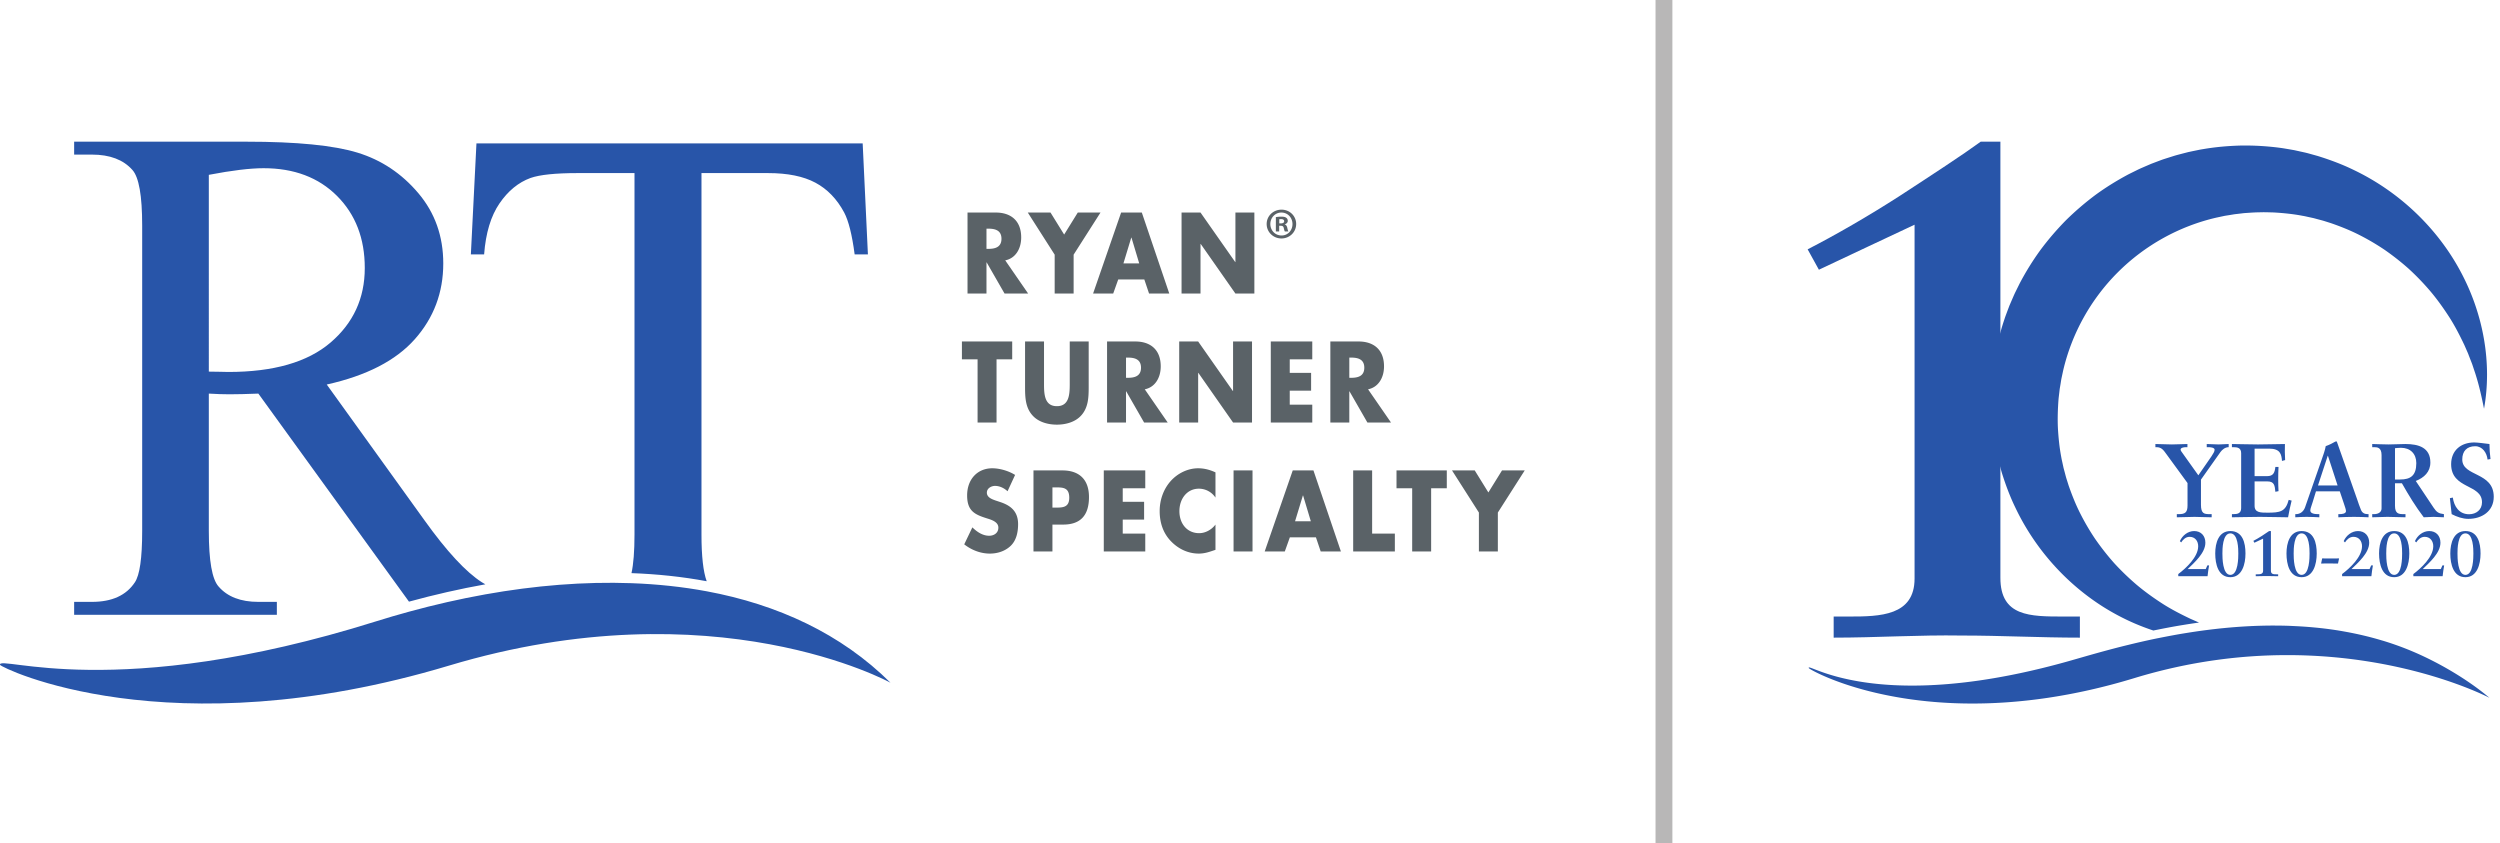 <svg xmlns="http://www.w3.org/2000/svg" width="1186.081" height="400" viewBox="0 0 1186.081 400"><defs><clipPath id="a" clipPathUnits="userSpaceOnUse"><path d="M6448.14 497.922h2447.47v2004.16H6448.14z"/></clipPath><clipPath id="b" clipPathUnits="userSpaceOnUse"><path d="M.004 2502.08V497.922H5425.36V2502.08z"/></clipPath></defs><g fill="#2855a9" clip-path="url(#a)" transform="matrix(.133 0 0 -.133 0 400)"><path d="M7135.73 946.242c0-138.019 105.39-138.019 225.84-138.019h57.72v-75.282c-140.53 0-281.06 7.528-421.58 7.528-153.08 2.504-303.64-7.528-456.72-7.528v75.282h55.21c110.41 0 233.37 2.507 233.37 135.507v1262.24c-102.88-47.68-228.35-107.9-341.28-160.6l-40.15 72.77c97.87 50.19 215.81 117.95 328.74 190.72 115.43 75.28 223.34 145.55 288.58 193.23h70.27V946.242M7803.27 1284.34l-74.89 102.58c-11.23 15.73-18.34 25.46-35.93 25.46h-3.75v11.24c20.22 0 38.57-1.5 58.78-1.5 19.47 0 37.44 1.5 55.41 1.5v-11.24h-4.86c-10.12 0-19.48-2.62-19.48-8.61 0-4.11 4.5-8.98 6.74-12.36l56.53-79.37 46.43 67.02c6.75 10.86 11.61 17.23 11.61 24.34 0 7.86-16.1 8.98-21.34 8.98h-6.74v11.24c14.22 0 28.46-1.5 42.68-1.5 11.99 0 23.97 1.5 35.57 1.5v-11.24c-12.73 0-23.21-8.98-29.2-17.22l-69.64-98.47v-89.48c0-31.83 11.23-33.7 31.08-33.7h7.11v-11.23c-22.09 0-44.56 1.5-61.03 1.5-18.72 0-41.19-1.5-63.28-1.5v11.23h7.12c22.09 0 31.08 5.99 31.08 30.71v80.12M7961.59 1173.51h5.24c13.48 0 27.71 1.87 27.71 21.34v196.19c0 19.47-14.23 21.34-27.71 21.34h-5.24v11.24c22.84 0 61.78-1.5 93.23-1.5 31.45 0 70.39 1.5 95.85 1.5-.75-16.1-.38-40.82.75-57.29l-11.23-2.99c-1.89 24.33-6.37 43.8-45.69 43.8h-52.04v-98.09h44.56c22.46 0 27.32 12.73 29.58 32.95h11.23c-.76-14.6-1.13-29.21-1.13-43.82 0-14.22.37-28.45 1.13-42.67l-11.23-2.25c-2.26 22.46-3.37 37.06-29.21 37.06h-44.93v-87.23c0-24.34 21.72-24.34 45.68-24.34 44.93 0 64.77 3 76.01 45.68l10.48-2.62c-4.87-19.85-9.36-39.68-12.74-59.53-23.96 0-67.01 1.5-100.71 1.5-33.69 0-78.25-1.5-99.59-1.5v11.23M8304.13 1381.68h-.74l-34.82-105.96h70.02zm-54.66-165.86c-3.74-12.73-8.23-22.46-8.23-29.2 0-11.24 15.72-13.11 28.08-13.11h4.12v-11.23c-14.99.75-30.33 1.5-45.31 1.5-13.47 0-26.95-.75-40.44-1.5v11.23h2.26c14.6 0 26.95 8.62 32.57 24.33l59.9 171.86c4.87 13.85 11.61 32.57 13.85 46.43 11.98 4.12 26.96 11.6 34.07 16.1 1.12.38 1.88.75 3 .75s1.87 0 2.62-1.13c1.13-2.99 2.25-6.36 3.38-9.36l68.88-195.82c4.49-13.1 8.99-26.96 13.85-38.19 4.5-10.48 12.36-14.97 24.72-14.97h2.24v-11.23c-16.84.75-33.69 1.5-51.67 1.5-18.34 0-37.06-.75-56.15-1.5v11.23h4.11c8.61 0 23.22 1.5 23.22 10.87 0 4.86-3.37 14.96-7.49 26.95l-14.61 43.43h-84.98l-11.99-38.94M8543.34 1297.06h18.34c37.45 0 57.67 14.23 57.67 58.42 0 33.31-21.35 54.66-54.67 54.66-11.23 0-16.09-1.13-21.34-1.5zm-47.93 86.87c0 27.33-14.97 28.45-26.58 28.45h-6.74v11.24c11.99 0 35.2-1.5 58.04-1.5 22.46 0 40.43 1.5 60.28 1.5 47.17 0 89.11-12.74 89.11-65.9 0-33.7-22.47-54.29-52.04-65.9l64.02-95.84c10.48-15.73 17.97-20.23 36.31-22.47v-11.23c-12.35 0-24.33 1.5-36.69 1.5-11.6 0-23.58-1.5-35.19-1.5-28.83 37.81-53.54 78.25-77.88 121.31h-24.71v-80.13c0-28.82 13.48-29.95 30.7-29.95h6.74v-11.23c-21.34 0-43.06 1.5-64.4 1.5-17.97 0-35.57-1.5-54.29-1.5v11.23h6.74c13.85 0 26.58 6.36 26.58 20.22v190.2M8873.52 1368.2c-2.62 24.34-18.35 47.55-44.18 47.55-29.58 0-46.05-17.59-46.05-47.17 0-62.15 112.32-43.43 112.32-133.29 0-51.66-42.69-78.63-90.61-78.63-20.96 0-41.18 7.49-59.52 16.85-1.88 19.1-4.51 37.82-6.37 56.92l10.48 2.24c4.5-31.83 22.46-59.54 58.03-59.54 25.47 0 46.06 16.11 46.06 42.69 0 66.27-110.08 45.68-110.08 135.91 0 48.67 34.45 77.5 82.74 77.5 10.48 0 42.32-4.12 53.92-5.61 0-17.6 1.49-35.57 3.74-53.55l-10.48-1.87M7775.96 1077.26c8.91 20.11 28.56 35.88 50.96 35.88 24.45 0 39.99-16.91 39.99-41.6 0-36.79-39.53-70.85-63.08-93.927h64.45c1.83 3.883 3.88 8.457 5.72 13.032h6.16c-2.05-12.801-4.33-25.598-5.48-38.629h-104.44v7.777c28.11 21.02 71.07 61.247 71.07 99.187 0 17.82-10.51 33.59-30.61 33.59-13.5 0-23.32-9.37-30.17-19.89l-4.57 4.58M7927.71 1033.15c0-13.94 0-76.334 28.34-76.334s28.34 62.394 28.34 76.334c0 13.94 0 71.76-28.34 71.76s-28.34-57.82-28.34-71.76zm82.27 0c0-39.08-12.57-84.56-53.93-84.56-42.74 0-53.94 45.48-53.94 84.56 0 38.39 12.34 79.99 53.94 79.99 43.65 0 53.93-41.6 53.93-79.99M8100.71 971.441c0-12.566 9.61-12.566 20.57-12.566h5.26v-6.859c-12.79 0-25.59.683-38.39.683-13.95.227-27.66-.683-41.6-.683v6.859h5.02c10.07 0 21.27.219 21.27 12.344v114.951c-9.38-4.34-20.8-9.83-31.09-14.63l-3.65 6.63c8.91 4.57 19.65 10.74 29.94 17.37 10.5 6.86 20.33 13.25 26.28 17.6h6.39V971.441M8181.85 1033.15c0-13.94 0-76.334 28.34-76.334s28.34 62.394 28.34 76.334c0 13.94 0 71.76-28.34 71.76s-28.34-57.82-28.34-71.76zm82.28 0c0-39.08-12.58-84.56-53.94-84.56-42.74 0-53.94 45.48-53.94 84.56 0 38.39 12.35 79.99 53.94 79.99 43.65 0 53.94-41.6 53.94-79.99M8283.55 1015.55c10.29-.23 20.57-.23 30.86-.23 9.83 0 19.65.23 29.48.23l-3.88-18.28c-8.69 0-17.6.226-26.29.226-11.43 0-22.63.227-34.06-.226l3.89 18.28M8360.34 1077.26c8.92 20.11 28.58 35.88 50.97 35.88 24.46 0 39.99-16.91 39.99-41.6 0-36.79-39.53-70.85-63.08-93.927h64.46c1.82 3.883 3.88 8.457 5.71 13.032h6.17c-2.06-12.801-4.34-25.598-5.48-38.629h-104.45v7.777c28.12 21.02 71.08 61.247 71.08 99.187 0 17.82-10.51 33.59-30.62 33.59-13.49 0-23.32-9.37-30.17-19.89l-4.58 4.58M8512.1 1033.15c0-13.94 0-76.334 28.33-76.334 28.35 0 28.35 62.394 28.35 76.334 0 13.94 0 71.76-28.35 71.76-28.33 0-28.33-57.82-28.33-71.76zm82.28 0c0-39.08-12.58-84.56-53.95-84.56-42.73 0-53.93 45.48-53.93 84.56 0 38.39 12.35 79.99 53.93 79.99 43.66 0 53.95-41.6 53.95-79.99M8614.49 1077.26c8.91 20.11 28.57 35.88 50.97 35.88 24.45 0 39.99-16.91 39.99-41.6 0-36.79-39.54-70.85-63.08-93.927h64.45c1.83 3.883 3.89 8.457 5.72 13.032h6.17c-2.06-12.801-4.35-25.598-5.49-38.629h-104.44v7.777c28.11 21.02 71.07 61.247 71.07 99.187 0 17.82-10.51 33.59-30.62 33.59-13.49 0-23.31-9.37-30.17-19.89l-4.57 4.58M8766.25 1033.15c0-13.94 0-76.334 28.33-76.334 28.35 0 28.35 62.394 28.35 76.334 0 13.94 0 71.76-28.35 71.76-28.33 0-28.33-57.82-28.33-71.76zm82.27 0c0-39.08-12.57-84.56-53.94-84.56-42.73 0-53.93 45.48-53.93 84.56 0 38.39 12.34 79.99 53.93 79.99 43.65 0 53.94-41.6 53.94-79.99"/><path d="M7691.87 760.473l5.08 1c26.57 5.375 50.46 9.879 72.98 13.75 6.61 1.148 13.32 2.23 20.02 3.312l3.01.488c17.34 2.817 34.51 5.375 51.5 7.75-1.22.497-2.44.946-3.64 1.5l-26.73 11.661c-35.07 16.675-69.16 34.148-101.16 54.769-31.91 20.688-62.5 42.586-91.05 66.641-28.41 24.234-55.08 49.922-79.88 76.969-24.45 27.447-46.95 56.147-67.6 85.817a850.523 850.523 0 00-54.42 92.92c-16.07 31.86-29.11 64.93-40.71 98.15l-7.96 25.16c-2.58 8.38-4.51 16.98-6.9 25.39l-3.41 12.66-2.77 12.84c-1.72 8.57-4 16.98-5.33 25.62-6.52 34.26-10.01 68.9-11.99 103.43-1.58 34.6-.37 69.23 2.25 103.55.85 8.56 2.01 17.09 2.96 25.61.53 4.26.9 8.53 1.54 12.77l2.18 12.68c1.52 8.42 2.46 16.93 4.32 25.28l5.36 25.04c30.82 132.93 99.32 255.31 195.18 350.99 95.79 95.73 218.14 164.15 351.03 194.91l25.04 5.36c8.34 1.86 16.84 2.82 25.27 4.31l12.67 2.14c4.24.64 8.51 1.02 12.77 1.55 8.52.95 17.04 2.11 25.6 2.96 17.16 1.01 34.37 2.63 51.64 2.64 17.3.84 34.54-.03 51.87-.41 34.49-2.07 69.14-5.42 103.36-12.04 8.64-1.32 17.04-3.59 25.61-5.31l12.83-2.76 12.66-3.4c8.41-2.38 16.99-4.38 25.38-6.93l25.14-7.95c33.2-11.58 66.25-24.63 98.09-40.68 31.85-16.02 62.87-34.18 92.89-54.38 29.64-20.65 58.37-43.1 85.79-67.55 27.05-24.77 52.73-51.43 76.96-79.82 24.07-28.52 45.97-59.1 66.66-91 20.67-31.96 38.12-66.05 54.82-101.1l11.69-26.71c2.08-4.45 3.58-9.05 5.37-13.6l5.34-13.68 5.37-13.75 4.68-13.99c3.04-9.36 6.44-18.71 9.23-28.22 11.86-37.97 20.43-77.16 28.5-117.36 29.17 161.1-1.57 337.85-84.53 491.13-82.59 153.58-217.7 283.28-381.79 361.41-40.85 19.87-83.69 35.68-127.36 49.24l-33.06 9.18c-11.05 2.99-22.29 5.16-33.45 7.75l-16.81 3.7-16.93 2.95c-11.32 1.89-22.63 3.96-34 5.44a967.93 967.93 0 01-137.59 8.13c-46.08-1.18-92.3-5.08-138.01-13.06-11.47-1.75-22.77-4.43-34.16-6.65l-17.05-3.59-16.87-4.35c-11.21-3.03-22.54-5.73-33.65-9.11l-33.27-10.53c-11.12-3.45-21.89-7.86-32.82-11.89l-16.32-6.21-16.04-6.9c-10.64-4.73-21.45-9.1-31.92-14.21l-31.33-15.49c-41.16-21.82-80.92-46.36-118.64-73.78-37.34-27.92-72.82-58.28-106.04-91.01-32.66-33.29-63.14-68.68-90.93-106.11-27.38-37.74-52.01-77.43-73.71-118.66l-15.5-31.33c-5.1-10.46-9.47-21.27-14.2-31.91l-6.9-16.03-6.21-16.32c-3.95-10.95-8.38-21.72-11.83-32.83-14.99-44.07-26.05-89.34-34.18-134.97-8.03-45.7-11.81-91.91-13.02-137.98.17-23.04-.25-46.04 1.66-68.98.99-22.94 3.88-45.78 6.49-68.56 1.44-11.37 3.62-22.68 5.47-33.98l2.94-16.93 3.7-16.8c2.59-11.17 4.75-22.4 7.74-33.45l9.21-33.04c13.5-43.66 29.38-86.46 49.22-127.31 78.12-164 207.74-299.066 361.24-381.668 42.11-22.804 86-41.64 130.84-56.41.82.176 1.64.359 2.46.527 2.64.551 5.35 1.079 8.06 1.614M8598.18 687.016c-.5.214-1 .433-1.51.64a1080.005 1080.005 0 01-95.07 33.926c-1.79.555-3.6 1-5.4 1.539-42.22 12.66-84.79 22.734-127.46 30.535-12.26 2.246-24.52 4.391-36.8 6.27-49.8 7.609-99.5 12.101-148.79 14.351-8.12.371-16.27.825-24.37 1.063-16.09.488-32.1.715-48.05.715-61.01 0-120.88-3.383-178.78-9.094-6.54-.652-13.11-1.281-19.6-1.988-2.19-.239-4.33-.508-6.51-.754-37-4.137-73.09-9.184-108.05-14.867-7.6-1.223-15.22-2.438-22.71-3.747-10.1-1.734-19.99-3.562-29.85-5.394-14.3-2.668-28.44-5.395-42.32-8.199-4.28-.867-8.72-1.692-12.96-2.578-36.35-7.567-70.75-15.532-103.16-23.532-5.19-1.277-10.45-2.558-15.52-3.836-84.91-21.378-154.15-42.425-200.86-55.41-230.94-64.215-411.71-84.761-549.48-84.761-244.71 0-353.75 64.8-367.49 64.816-1.46 0-1.84-.734-1.19-2.352 1.96-4.902 213.17-126.437 583.93-126.437 163.08 0 356.98 23.5 577.59 90.769 197.2 60.141 381.67 81.973 545.4 81.973 432.66 0 721.04-152.262 721.04-152.262-82.83 69.711-189.92 130.637-282.03 168.614"/></g><path fill="none" stroke="#b8b7b7" stroke-miterlimit="10" stroke-width="8" d="M789.437 0v400"/><g fill="#2855a9" clip-path="url(#b)" transform="matrix(.133 0 0 -.133 0 400)"><path d="M744.895 2383.85c82.136 15.76 147.253 23.64 195.39 23.64 108.695 0 196.025-32.98 261.985-98.93 65.96-65.98 98.94-151.65 98.94-257.01 0-107.87-40.87-196.64-122.58-266.34-81.74-69.7-203.075-104.55-364.048-104.55-7.461 0-17.008.21-28.617.63-11.633.4-25.328.63-41.07.63zm38.585-782.21c12.434-.42 24.047-.63 34.84-.63 26.551 0 60.973.82 103.297 2.48L1458.9 861.359c90.62 24.821 181.69 45.59 272.43 61.832-4 2.329-8.11 4.571-11.95 7.02-57.25 36.48-125.7 110.329-205.35 221.539l-348.48 484.1c141.87 31.54 246.62 85.47 314.25 161.8 67.62 76.33 101.43 166.35 101.43 270.08 0 97.07-29.67 180.66-88.98 250.77-59.32 70.1-131.51 118.23-216.55 144.37-85.07 26.15-217.17 39.22-396.407 39.22H264.48v-46.05h63.477c63.871 0 112.016-18.27 144.375-54.77 23.227-25.72 34.844-91.7 34.844-197.88V1113.16c0-96.27-8.715-157.238-26.141-182.949-30.691-46.492-81.73-69.691-153.078-69.691H264.48v-46.071h723.098v46.071h-65.961c-63.066 0-110.359 18.23-141.879 54.742-23.238 25.726-34.843 91.688-34.843 197.898v490.33c13.257-.82 26.128-1.43 38.585-1.85M2502.29 1100.71v1289.37h237.72c69.7 0 125.89-11.41 168.63-34.22 42.75-22.83 76.95-58.31 102.69-106.42 15.75-29.87 28.18-79.65 37.33-149.34h47.3l-18.67 395.78H1699.56l-19.9-395.78h47.28c5.8 76.33 24.06 136.9 54.76 181.7 30.7 44.82 67.62 75.09 110.78 90.85 33.17 11.61 89.18 17.43 168.01 17.43h202.87V1100.71c0-59.21-3.61-105.081-10.76-137.64 91.9-3.34 181.66-12.738 268.3-28.91-12.39 34-18.61 89.45-18.61 166.55M2520.9 898.301c-86.64 16.16-176.4 25.578-268.3 28.918-168.52 6.133-344.21-8.188-521.27-39.887-90.74-16.223-181.81-37.012-272.43-61.82-39.52-10.813-78.97-22.321-118.25-34.66C410.086 498.898-9 673.5.148 635.91c2.399-9.75 598.707-303.711 1601.202-2.82 949.53 285 1575.23-61.051 1575.23-61.051-176.06 174.981-402.63 279.082-655.68 326.262"/></g><path fill="#5a6267" d="M468.017 118.07h.872c2.934 0 6.24-.611 6.24-4.794 0-4.181-3.306-4.792-6.24-4.792h-.872zm19.772 21.207h-11.194l-8.488-14.785h-.09v14.785h-8.992V100.84h13.444c6.834 0 12.018 3.619 12.018 11.827 0 5.3-2.66 9.89-7.57 10.857l10.872 15.753M487.615 100.84h10.782l6.47 10.447 6.468-10.447h10.78l-12.752 19.981v18.456h-8.992v-18.456l-12.756-19.981M536.805 112.717h-.092l-3.718 12.235h7.482zm-6.287 19.882l-2.383 6.678h-9.545l13.305-38.437h9.82l13.03 38.437h-9.592l-2.248-6.678h-12.387M560.569 100.84h8.993l16.47 23.499h.091V100.84h8.992v38.437h-8.992l-16.472-23.553h-.089v23.553h-8.993V100.84M472.79 200.45h-8.993v-29.978h-7.432v-8.46h23.856v8.46h-7.43v29.977M516.509 162.012v21.613c0 4.946-.182 9.842-3.626 13.56-2.889 3.163-7.432 4.283-11.469 4.283-4.037 0-8.576-1.12-11.47-4.283-3.438-3.718-3.622-8.614-3.622-13.56v-21.613h8.993v20.237c0 4.996.322 10.451 6.1 10.451 5.782 0 6.103-5.455 6.103-10.45v-20.238h8.99M534.22 179.241h.871c2.938 0 6.24-.61 6.24-4.792 0-4.181-3.302-4.793-6.24-4.793h-.872zm19.773 21.208h-11.195l-8.485-14.785h-.094v14.785h-8.992v-38.437h13.443c6.836 0 12.021 3.62 12.021 11.825 0 5.302-2.66 9.892-7.572 10.859l10.874 15.753M559.453 162.012h8.992l16.472 23.499h.09v-23.499h8.992v38.437h-8.993l-16.47-23.553h-.091v23.553h-8.992v-38.437M611.897 170.472v6.424h10.136v8.463h-10.136v6.628h10.688v8.462h-19.682v-38.437h19.682v8.46h-10.688M640.155 179.241h.871c2.936 0 6.24-.61 6.24-4.792 0-4.181-3.304-4.793-6.24-4.793h-.87zm19.774 21.208h-11.195l-8.487-14.785h-.092v14.785h-8.992v-38.437h13.443c6.836 0 12.021 3.62 12.021 11.825 0 5.302-2.662 9.892-7.572 10.859l10.874 15.753M478.017 233.07c-1.65-1.525-3.76-2.547-5.963-2.547-1.65 0-3.853 1.073-3.853 3.214 0 2.239 2.432 3.106 3.992 3.671l2.292.759c4.818 1.582 8.533 4.288 8.533 10.505 0 3.825-.825 7.748-3.576 10.35-2.708 2.547-6.333 3.62-9.82 3.62-4.359 0-8.623-1.634-12.157-4.385l3.856-8.056c2.248 2.192 4.905 3.975 7.982 3.975 2.108 0 4.356-1.17 4.356-3.87 0-2.806-3.529-3.775-5.458-4.386-5.642-1.785-9.359-3.419-9.359-10.859 0-7.797 5.001-12.894 11.928-12.894 3.487 0 7.755 1.221 10.827 3.157l-3.58 7.747M499.306 240.823h1.515c3.258 0 6.468 0 6.468-4.692 0-4.843-2.984-4.894-6.468-4.894h-1.515zm-8.992-17.64h13.765c7.431 0 12.57 3.825 12.57 12.644 0 9.072-4.407 13.05-12.25 13.05h-5.093v12.743h-8.992v-38.437M532.662 231.643v6.426h10.139v8.462h-10.139v6.629h10.69v8.46H523.67v-38.437h19.681v8.46h-10.689M576.658 236.079a9.435 9.435 0 00-7.89-4.231c-5.506 0-9.22 4.693-9.22 10.653 0 6.068 3.763 10.452 9.36 10.452 2.935 0 5.871-1.58 7.75-4.076v11.979c-2.981 1.021-5.136 1.785-7.935 1.785-4.82 0-9.406-2.037-12.984-5.657-3.808-3.824-5.553-8.82-5.553-14.53 0-5.251 1.79-10.298 5.093-14.071 3.396-3.876 8.306-6.216 13.168-6.216 2.888 0 5.551.713 8.211 1.934v11.978M594.235 261.62h-8.993v-38.437h8.993v38.437M618.226 235.061h-.09l-3.717 12.235h7.48zm-6.285 19.88l-2.386 6.679h-9.542l13.305-38.437h9.82l13.028 38.437h-9.59l-2.249-6.679h-12.386M650.985 253.16h10.781v8.46h-19.775v-38.437h8.994v29.977M678.975 261.62h-8.992v-29.977h-7.434v-8.46h23.857v8.46h-7.43v29.977M688.882 223.183h10.781l6.47 10.452 6.47-10.452h10.778l-12.752 19.985v18.452h-8.992v-18.452l-12.755-19.985M606.925 105.99h.75c.867 0 1.576-.293 1.576-.997 0-.622-.456-1.04-1.453-1.04-.417 0-.707.043-.873.083zm-.042 3.82h-1.578v-6.813c.624-.082 1.496-.206 2.617-.206 1.288 0 1.87.206 2.327.54.413.292.704.788.704 1.454 0 .831-.622 1.371-1.412 1.619v.083c.665.209.996.748 1.205 1.664.207 1.036.372 1.409.5 1.658h-1.664c-.205-.249-.33-.83-.539-1.658-.125-.708-.54-1.042-1.412-1.042h-.748zm-4.196-3.529c0 3.032 2.287 5.44 5.318 5.44 2.948.042 5.192-2.408 5.192-5.4 0-3.032-2.244-5.481-5.275-5.481-2.948 0-5.235 2.45-5.235 5.441zm12.255 0c0 3.82-3.073 6.852-6.98 6.852-3.904 0-7.019-3.032-7.019-6.852 0-3.821 3.115-6.813 7.062-6.813 3.864 0 6.937 2.992 6.937 6.813"/></svg>
